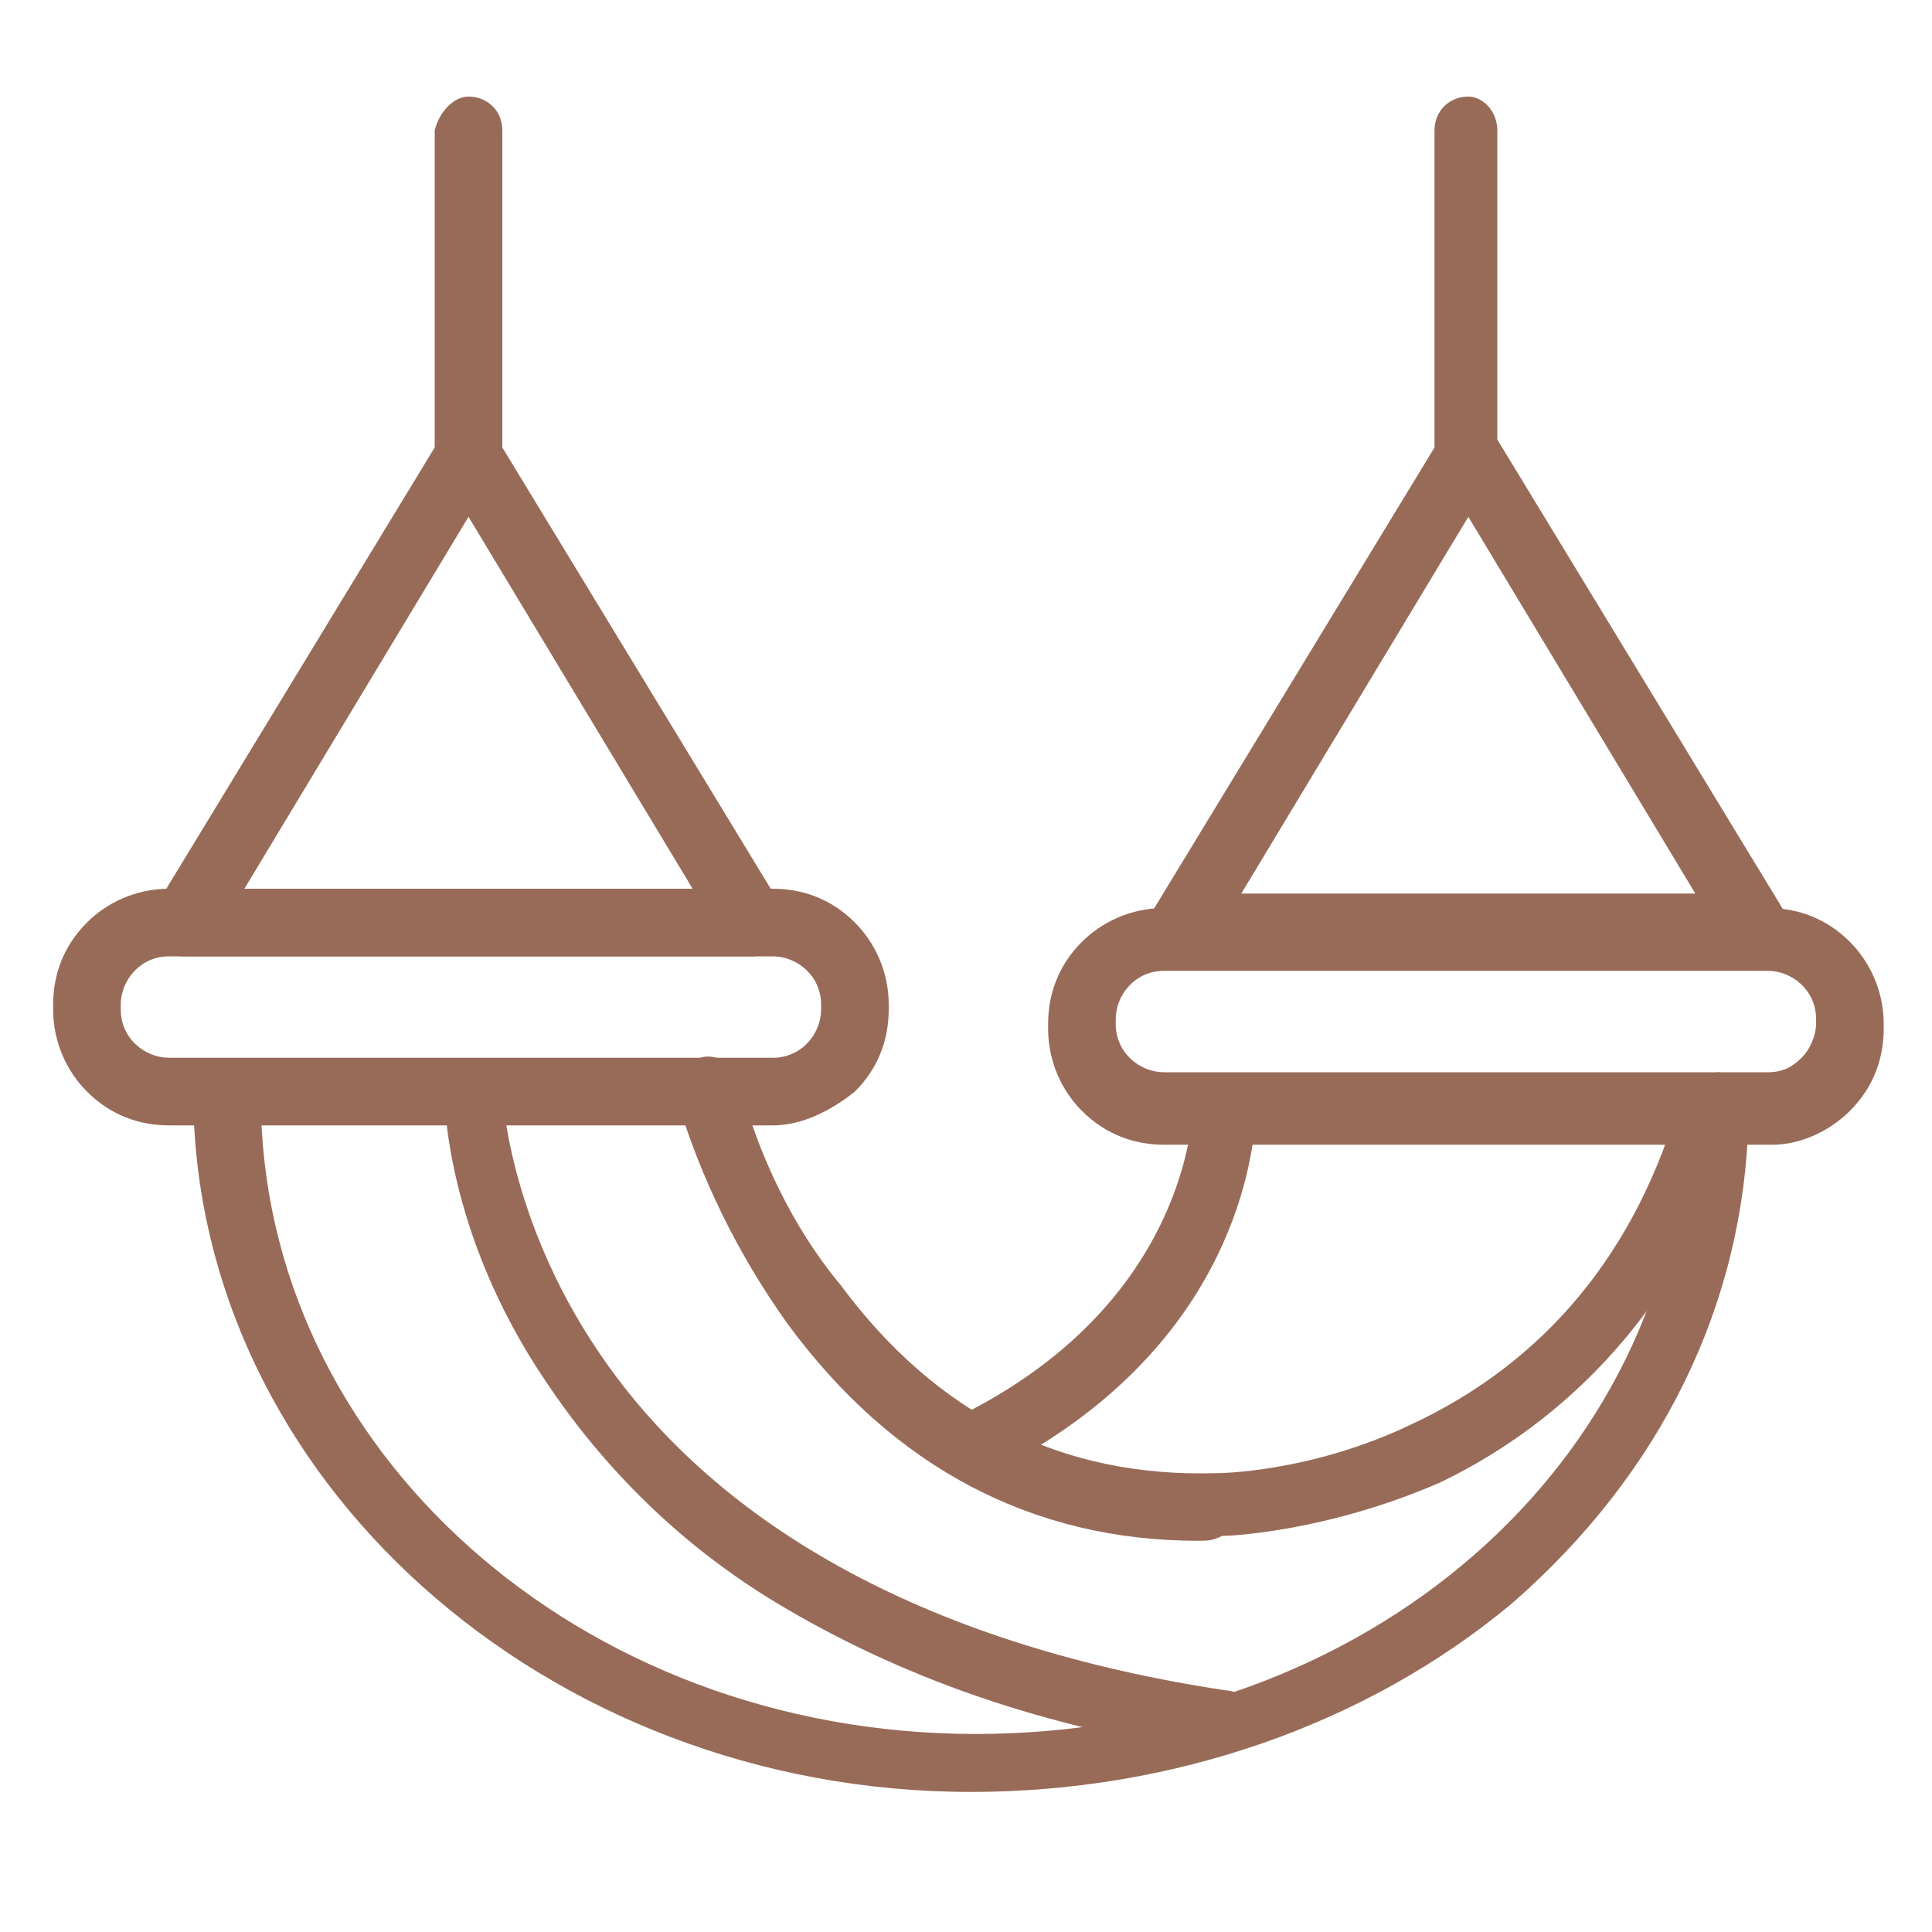 <?xml version="1.0" encoding="UTF-8"?> <!-- Generator: Adobe Illustrator 24.1.2, SVG Export Plug-In . SVG Version: 6.00 Build 0) --> <svg xmlns="http://www.w3.org/2000/svg" xmlns:xlink="http://www.w3.org/1999/xlink" id="Слой_1" x="0px" y="0px" viewBox="0 0 40 40" style="enable-background:new 0 0 40 40;" xml:space="preserve"> <style type="text/css"> .st0{fill:#986B58;} </style> <path class="st0" d="M20.1,37.1C11.3,37.1,4,30.6,4,22.6C4,22.3,4.3,22,4.7,22c0.4,0,0.7,0.3,0.7,0.7c0,7.3,6.6,13.2,14.8,13.2 c8.1,0,14.5-5.6,14.7-12.8c0-0.4,0.3-0.6,0.7-0.6c0.4,0,0.6,0.3,0.6,0.7c-0.1,3.8-1.8,7.3-4.9,10C28.3,35.7,24.3,37.1,20.1,37.1 L20.1,37.1z"></path> <path class="st0" d="M24.8,31.9c-3.4,0-6.3-1.5-8.5-4.5c-1-1.4-1.8-3-2.3-4.7c-0.1-0.3,0.1-0.7,0.5-0.8c0.3-0.1,0.7,0.1,0.8,0.5 c0.4,1.5,1.1,3,2.1,4.2c2,2.7,4.6,4,7.8,3.9h0c0,0,1.9,0,4-1c2.8-1.3,4.7-3.6,5.6-6.8h0c0.1-0.3,0.5-0.5,0.8-0.5 c0.3,0.1,0.5,0.5,0.5,0.8c-1.3,4.5-4.2,6.7-6.3,7.7c-2.3,1-4.3,1.1-4.5,1.1C25.1,31.9,25,31.9,24.8,31.9L24.8,31.9z"></path> <path class="st0" d="M20.1,30.5c-0.3,0-0.6-0.2-0.6-0.5c-0.1-0.3,0.1-0.6,0.4-0.7c4-2,4.7-5.1,4.8-6.3v0c0-0.4,0.3-0.6,0.7-0.6 c0.4,0,0.6,0.3,0.6,0.7c-0.1,1.5-0.9,5.1-5.5,7.4v0C20.3,30.5,20.2,30.5,20.1,30.5z"></path> <path class="st0" d="M16,23.3H3.5c-0.6,0-1.2-0.2-1.7-0.7c-0.4-0.4-0.7-1-0.7-1.7v-0.1v0c0-0.6,0.2-1.2,0.7-1.7 c0.4-0.4,1-0.7,1.7-0.7H16c0.6,0,1.2,0.2,1.7,0.7c0.4,0.4,0.7,1,0.7,1.7v0.1v0c0,0.6-0.2,1.2-0.7,1.7C17.2,23,16.6,23.3,16,23.3z M3.5,19.8L3.5,19.8c-0.6,0-1,0.5-1,1v0.1v0c0,0.6,0.5,1,1,1H16c0.6,0,1-0.5,1-1v-0.1v0c0-0.6-0.5-1-1-1L3.5,19.8z"></path> <path class="st0" d="M36.7,23.7H24.1c-0.6,0-1.2-0.2-1.7-0.7c-0.4-0.4-0.7-1-0.7-1.7v-0.1c0-0.6,0.2-1.2,0.7-1.7 c0.4-0.4,1-0.7,1.7-0.7h12.5c0.6,0,1.2,0.2,1.7,0.7c0.4,0.4,0.7,1,0.7,1.7v0.1c0,0.6-0.2,1.2-0.7,1.7C37.9,23.4,37.3,23.7,36.7,23.7 z M24.1,20.1c-0.6,0-1,0.5-1,1v0.1c0,0.6,0.5,1,1,1h12.5c0.3,0,0.5-0.1,0.7-0.3c0.2-0.2,0.3-0.5,0.3-0.7v-0.1c0-0.6-0.5-1-1-1H24.1z "></path> <path class="st0" d="M15.6,19.8H3.8c-0.2,0-0.5-0.1-0.6-0.3c-0.1-0.2-0.1-0.5,0-0.7l5.9-9.7v0c0.1-0.2,0.3-0.3,0.6-0.3 c0.2,0,0.4,0.1,0.6,0.3l5.9,9.7c0.1,0.2,0.1,0.5,0,0.7C16,19.6,15.8,19.8,15.6,19.8L15.6,19.8z M5,18.5h9.4l-4.7-7.8L5,18.5z"></path> <path class="st0" d="M36.3,19.8H24.5c-0.2,0-0.5-0.1-0.6-0.3c-0.1-0.2-0.1-0.5,0-0.7l5.9-9.7v0c0.1-0.2,0.3-0.3,0.6-0.3 c0.2,0,0.4,0.1,0.6,0.3l5.9,9.7v0c0.1,0.2,0.1,0.5,0,0.7C36.7,19.6,36.5,19.8,36.3,19.8L36.3,19.8z M25.7,18.5h9.4l-4.7-7.8 L25.7,18.5z"></path> <path class="st0" d="M9.7,10.1c-0.4,0-0.7-0.3-0.7-0.7V2.7C9.1,2.3,9.4,2,9.7,2c0.4,0,0.7,0.3,0.7,0.7v6.8c0,0.2-0.1,0.3-0.2,0.5 C10.1,10,9.9,10.1,9.7,10.1z"></path> <path class="st0" d="M30.4,10.1c-0.4,0-0.7-0.3-0.7-0.7V2.7C29.7,2.3,30,2,30.4,2C30.7,2,31,2.3,31,2.7v6.8c0,0.2-0.1,0.3-0.2,0.5 C30.7,10,30.6,10.1,30.4,10.1z"></path> <path class="st0" d="M25.3,36.3C25.2,36.3,25.2,36.3,25.3,36.3c-3.7-0.5-6.7-1.6-9.2-3.1c-2-1.2-3.6-2.8-4.8-4.6 c-2.1-3.1-2.1-5.9-2.1-6c0-0.2,0.1-0.3,0.2-0.5C9.4,22.1,9.5,22,9.7,22h0c0.4,0,0.6,0.3,0.7,0.6c0,0,0.1,2.6,2,5.4 c2.5,3.7,7,6.1,13,7c0.3,0,0.6,0.4,0.6,0.7C25.9,36.1,25.6,36.3,25.3,36.3L25.3,36.3z"></path> </svg> 